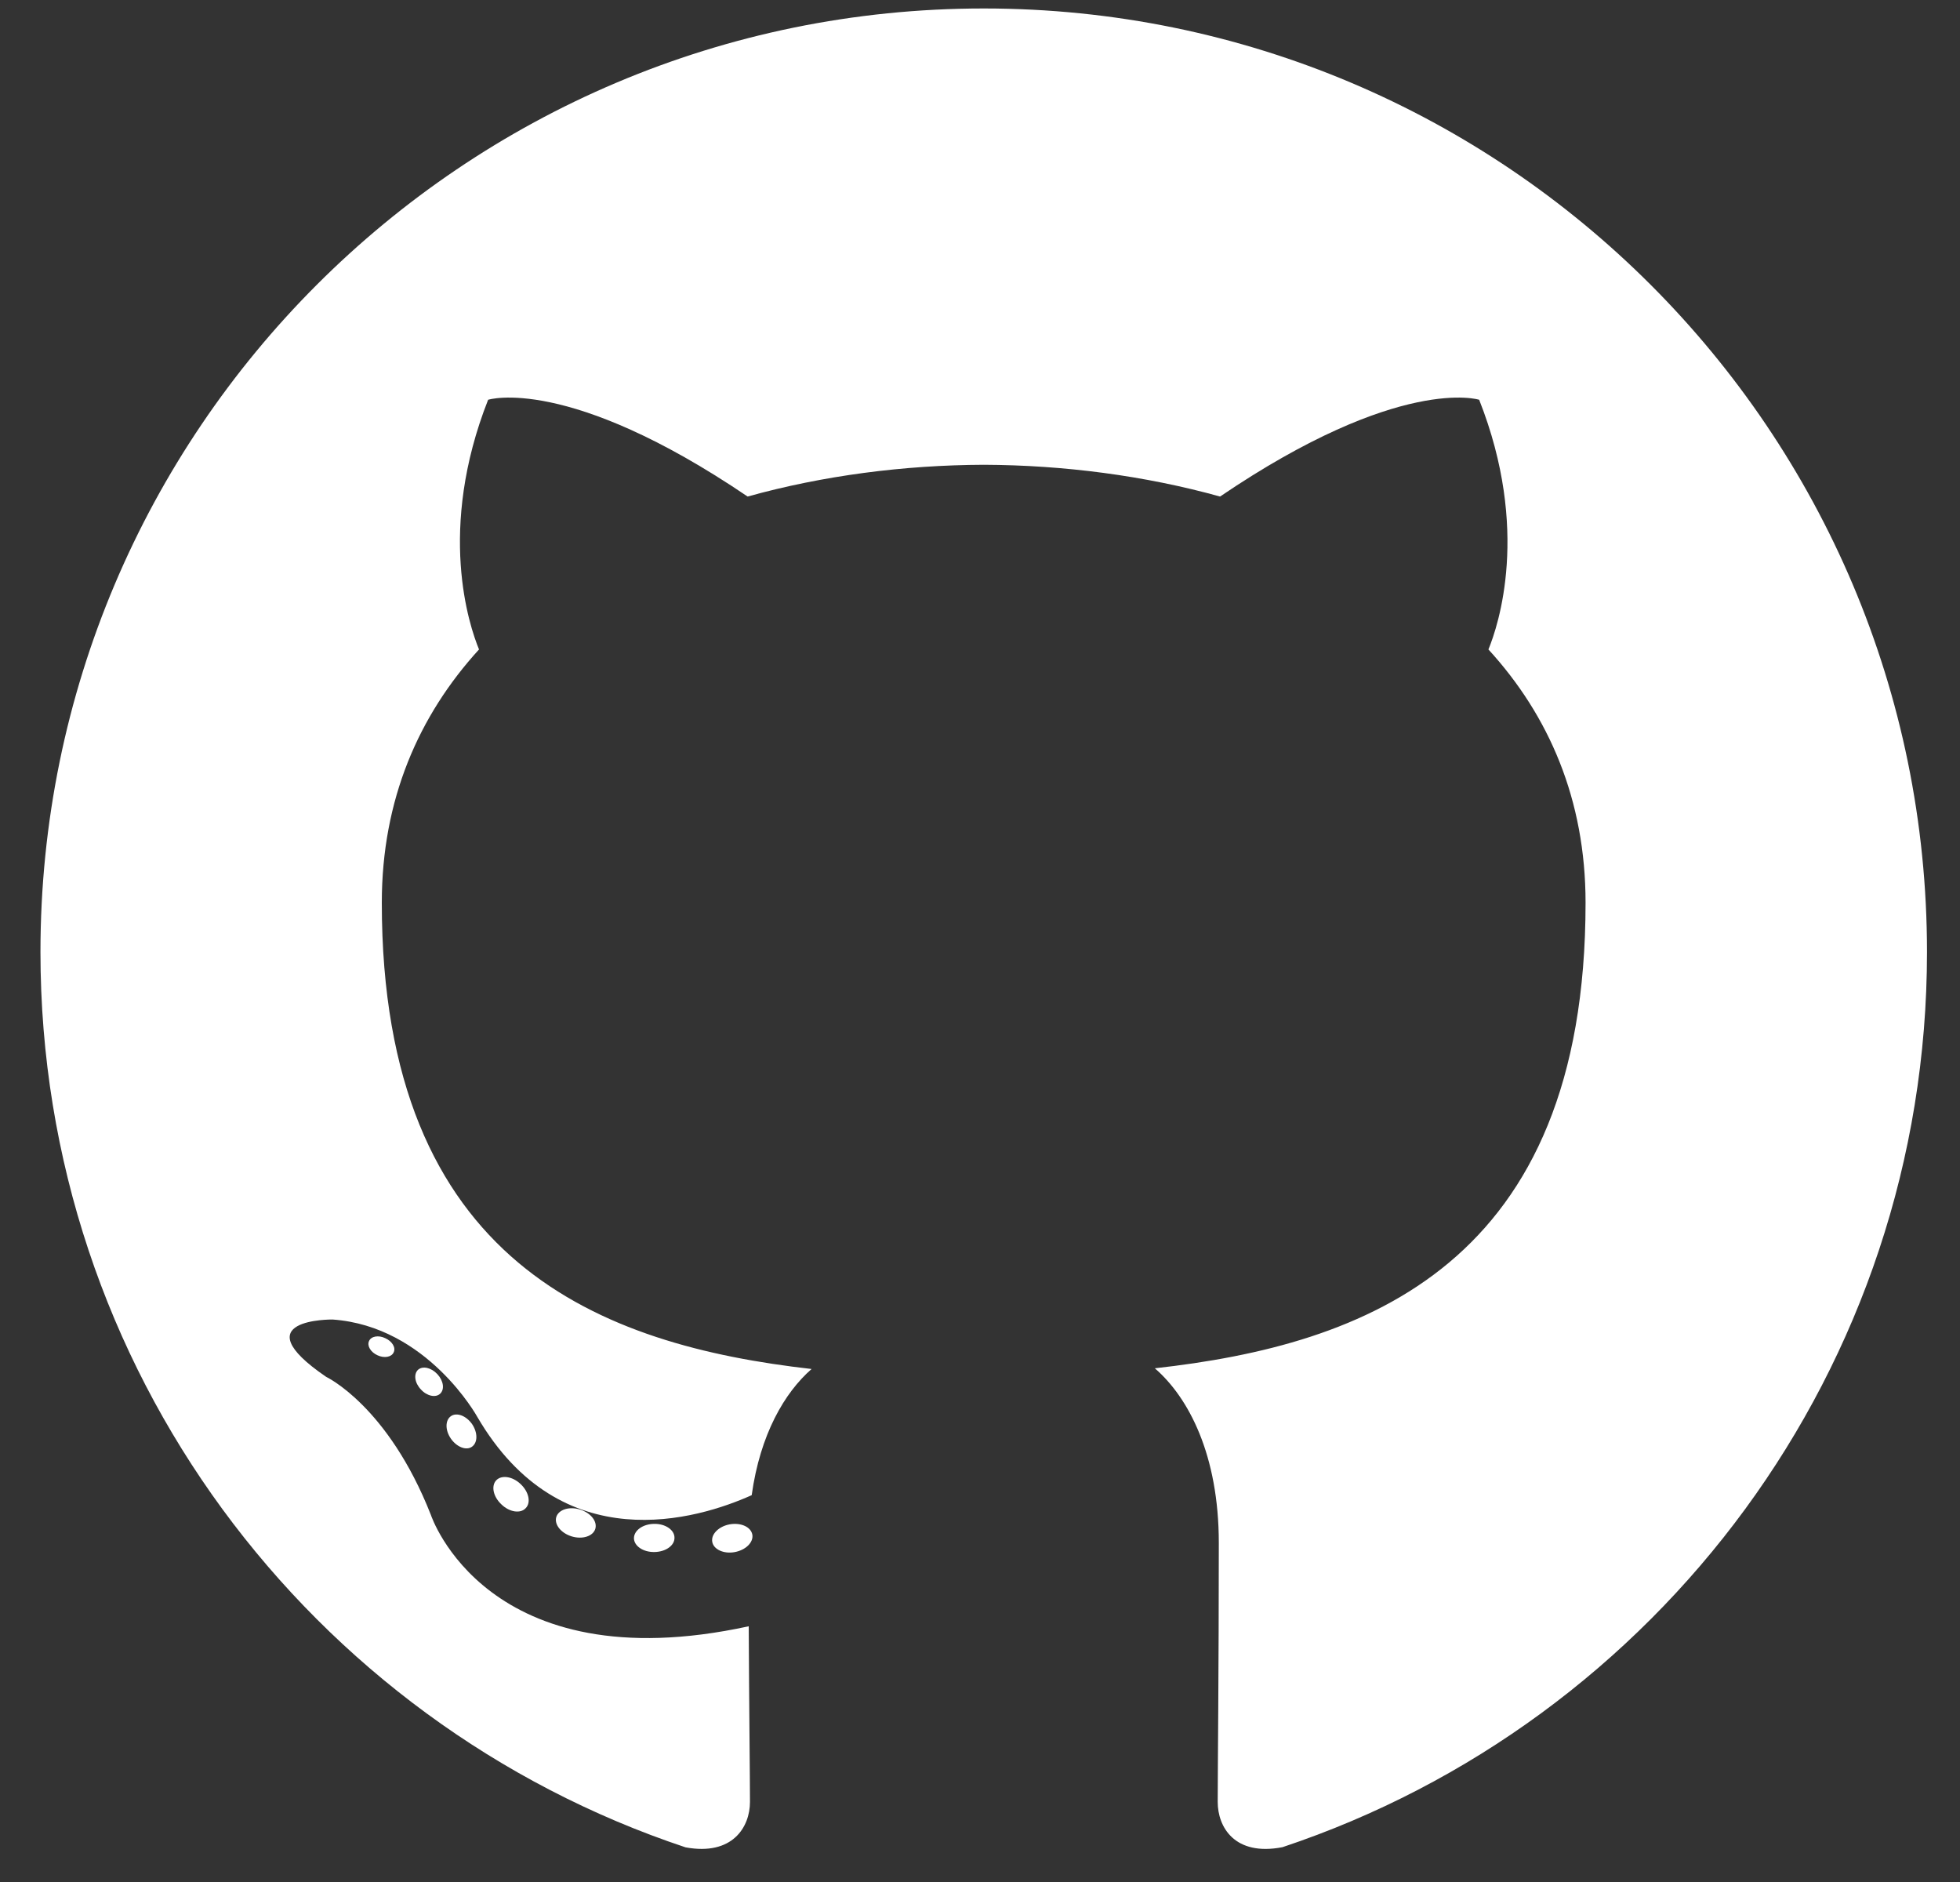 <svg width="25" height="24" viewBox="0 0 25 24" fill="none" xmlns="http://www.w3.org/2000/svg">
<rect x="0" y="0" width="25" height="24" fill="#333333" stroke="none"/>
<path d="M12.548 0.108C5.903 0.108 0.516 5.495 0.516 12.14C0.516 17.456 3.963 21.966 8.744 23.558C9.345 23.669 9.566 23.297 9.566 22.979C9.566 22.692 9.555 21.744 9.55 20.739C6.202 21.466 5.496 19.319 5.496 19.319C4.949 17.928 4.16 17.558 4.16 17.558C3.068 16.812 4.242 16.827 4.242 16.827C5.451 16.912 6.087 18.067 6.087 18.067C7.16 19.906 8.901 19.375 9.588 19.067C9.696 18.289 10.008 17.759 10.352 17.458C7.679 17.154 4.87 16.122 4.87 11.512C4.87 10.198 5.34 9.125 6.11 8.282C5.985 7.979 5.573 6.756 6.226 5.098C6.226 5.098 7.237 4.775 9.536 6.332C10.496 6.065 11.525 5.931 12.548 5.927C13.57 5.931 14.6 6.065 15.562 6.332C17.858 4.775 18.867 5.098 18.867 5.098C19.522 6.756 19.11 7.979 18.985 8.282C19.757 9.125 20.224 10.198 20.224 11.512C20.224 16.133 17.409 17.151 14.73 17.449C15.161 17.822 15.546 18.554 15.546 19.677C15.546 21.287 15.532 22.582 15.532 22.979C15.532 23.299 15.748 23.674 16.358 23.556C21.136 21.963 24.579 17.455 24.579 12.14C24.579 5.495 19.192 0.108 12.548 0.108Z" fill="white"/>
<path d="M5.021 17.246C4.995 17.306 4.901 17.324 4.815 17.283C4.728 17.244 4.679 17.162 4.707 17.102C4.733 17.04 4.827 17.023 4.914 17.065C5.002 17.104 5.052 17.186 5.021 17.246ZM5.613 17.774C5.556 17.827 5.444 17.803 5.368 17.718C5.289 17.635 5.274 17.523 5.332 17.468C5.392 17.415 5.5 17.44 5.579 17.524C5.658 17.609 5.673 17.72 5.613 17.774M6.019 18.45C5.946 18.501 5.825 18.453 5.751 18.346C5.677 18.239 5.677 18.111 5.752 18.059C5.827 18.008 5.946 18.054 6.021 18.16C6.095 18.269 6.095 18.397 6.019 18.45M6.706 19.232C6.64 19.305 6.5 19.285 6.397 19.186C6.292 19.089 6.262 18.952 6.328 18.879C6.395 18.806 6.536 18.826 6.64 18.925C6.744 19.022 6.776 19.16 6.706 19.232ZM7.593 19.497C7.564 19.591 7.429 19.634 7.293 19.593C7.157 19.552 7.068 19.442 7.095 19.347C7.123 19.252 7.259 19.207 7.397 19.25C7.533 19.291 7.622 19.401 7.593 19.497ZM8.603 19.608C8.607 19.708 8.491 19.79 8.348 19.792C8.204 19.795 8.088 19.715 8.086 19.617C8.086 19.517 8.199 19.435 8.343 19.433C8.486 19.43 8.603 19.51 8.603 19.608ZM9.596 19.57C9.613 19.667 9.513 19.767 9.371 19.793C9.232 19.819 9.102 19.759 9.085 19.663C9.067 19.564 9.169 19.464 9.308 19.439C9.45 19.414 9.578 19.472 9.596 19.57Z" fill="white"/>
</svg>
